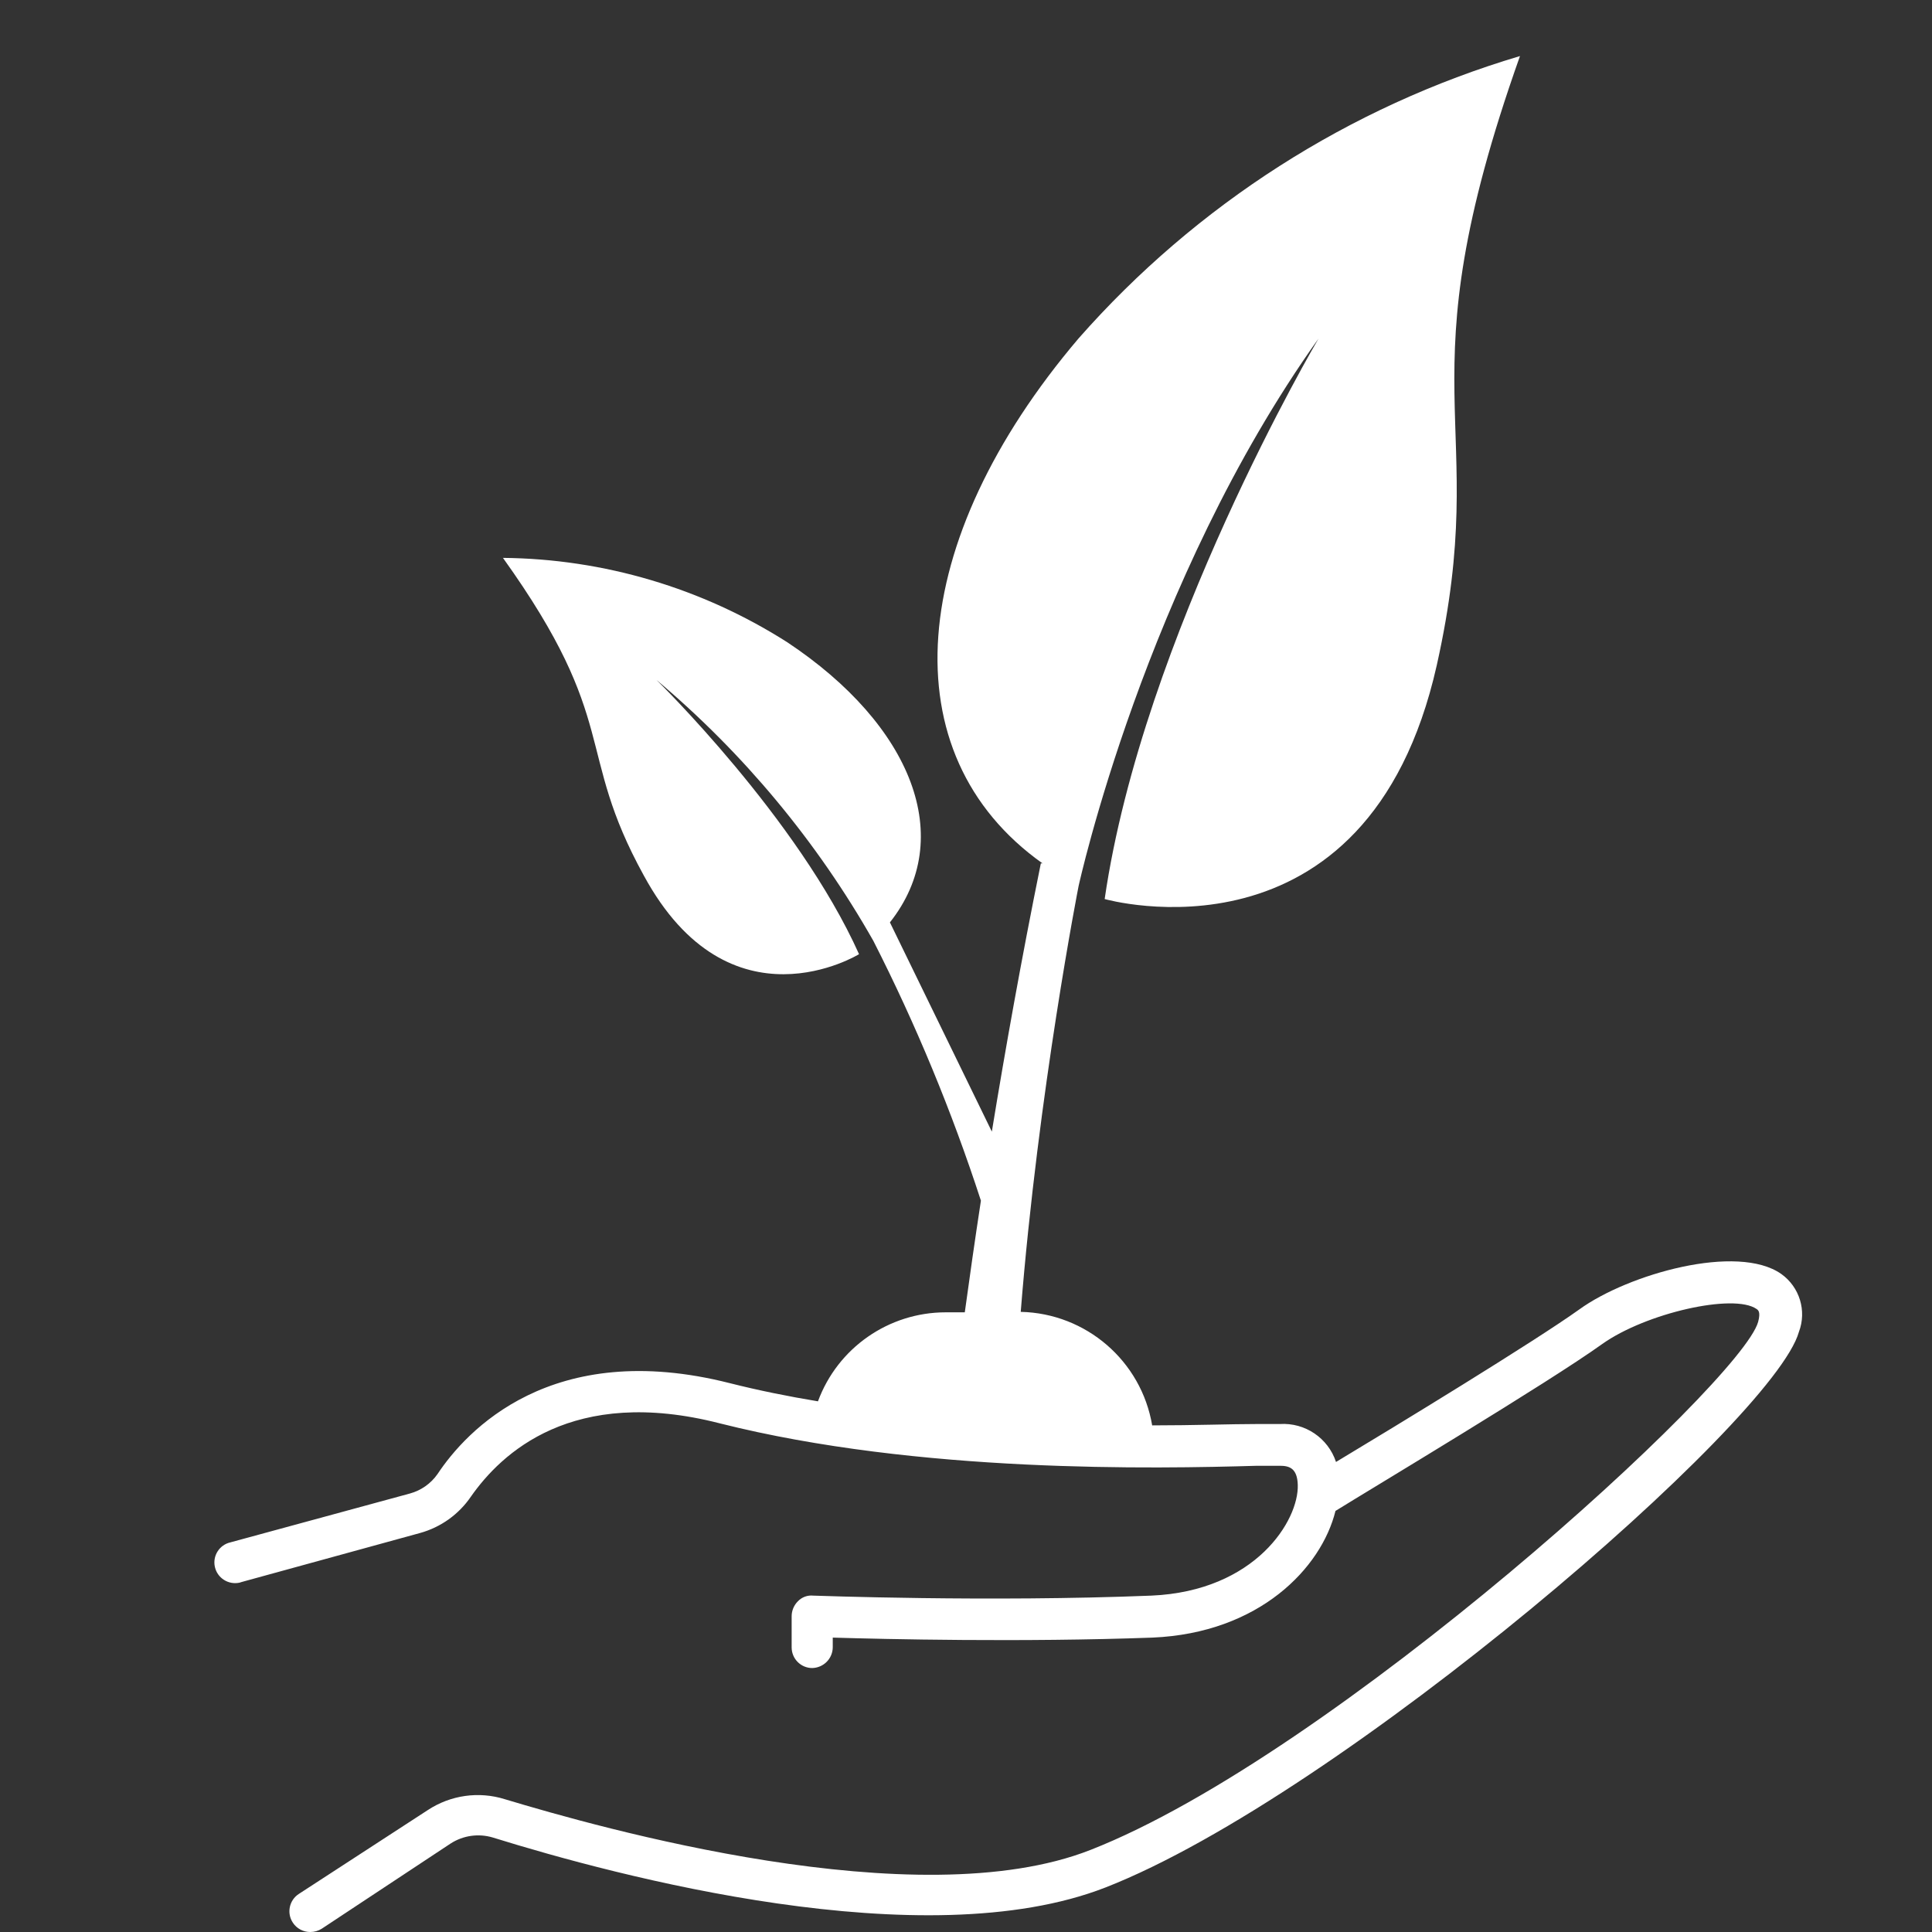 <?xml version="1.0" encoding="utf-8"?>
<!-- Generator: Adobe Illustrator 16.0.0, SVG Export Plug-In . SVG Version: 6.00 Build 0)  -->
<!DOCTYPE svg PUBLIC "-//W3C//DTD SVG 1.1//EN" "http://www.w3.org/Graphics/SVG/1.1/DTD/svg11.dtd">
<svg version="1.1" id="Layer_1" xmlns="http://www.w3.org/2000/svg" xmlns:xlink="http://www.w3.org/1999/xlink" x="0px" y="0px"
	 width="58px" height="58px" viewBox="0 0 58 58" enable-background="new 0 0 58 58" xml:space="preserve">
<rect x="0" y="0" width="58" height="58" fill="#333333" stroke="none"/>
<path fill="#FFFFFF" d="M53.476,38.246c-1.317-0.926-4.593,0-6.063,1.063c-1.365,0.977-5.526,3.512-7.305,4.58
	c-0.238-0.719-0.93-1.186-1.685-1.139h-0.682c-0.798,0-1.888,0.041-3.152,0.041c-0.327-1.936-1.985-3.365-3.946-3.408
	c0.53-6.648,1.737-12.782,1.737-12.782s1.996-9.13,7.202-16.435c0,0-5.275,8.933-6.419,16.824c0,0,7.885,2.249,9.97-7.019
	c1.675-7.496-1.093-8.176,2.498-18.288c-5.126,1.524-9.717,4.462-13.251,8.476c-5.172,6.085-5.697,12.483-1.083,15.76h-0.05
	c-0.585,2.883-1.069,5.594-1.471,8.053l-3.06-6.281c1.997-2.521,0.682-5.907-3.078-8.408c-2.554-1.628-5.512-2.506-8.539-2.535
	c3.543,4.947,2.146,5.758,4.231,9.54c2.582,4.749,6.459,2.357,6.459,2.357c-1.834-4.088-6.078-8.23-6.078-8.23
	c2.616,2.203,4.819,4.854,6.507,7.829c1.279,2.512,2.358,5.122,3.23,7.801c-0.184,1.201-0.342,2.318-0.484,3.352h-0.572
	c-1.712,0-3.244,1.066-3.836,2.672c-0.894-0.148-1.785-0.328-2.645-0.545c-5.362-1.363-7.924,1.445-8.775,2.727
	c-0.2,0.287-0.494,0.494-0.832,0.586l-5.383,1.465c-0.334,0.074-0.544,0.404-0.47,0.738c0.074,0.334,0.405,0.545,0.74,0.473
	c0.022-0.006,0.043-0.012,0.064-0.02l5.356-1.471c0.621-0.172,1.163-0.559,1.526-1.092c0.906-1.293,3.039-3.338,7.475-2.199
	c5.976,1.506,13.089,1.361,16.127,1.273h0.682c0.273,0,0.524,0.063,0.539,0.572c0.035,1.063-1.262,3.189-4.396,3.326
	c-4.884,0.197-10.097,0-10.151,0c-0.17-0.018-0.34,0.045-0.458,0.168c-0.12,0.119-0.189,0.281-0.189,0.451v0.934
	c0,0.344,0.277,0.621,0.619,0.621l0,0l0,0C24.728,50.066,25,49.789,25,49.447v-0.285c1.561,0.047,5.683,0.143,9.599,0
	c3.209-0.137,5.071-2.092,5.493-3.803c1.099-0.682,6.379-3.842,8.004-5.008c1.312-0.934,3.953-1.531,4.636-1.055
	c0.049,0.033,0.129,0.086,0.049,0.387c-0.506,1.826-12.758,13.002-20.049,15.855c-5.211,2.045-14.771-0.68-17.578-1.525
	c-0.78-0.244-1.627-0.123-2.31,0.326l-3.877,2.521c-0.286,0.188-0.365,0.574-0.176,0.859C8.906,57.896,9.104,58.002,9.315,58
	c0.121,0,0.238-0.033,0.34-0.096l3.877-2.563c0.374-0.24,0.834-0.305,1.261-0.178c3.72,1.158,12.947,3.625,18.395,1.5
	c7.048-2.754,20.068-13.982,20.817-16.68C54.244,39.352,54.026,38.639,53.476,38.246z"/>
</svg>

